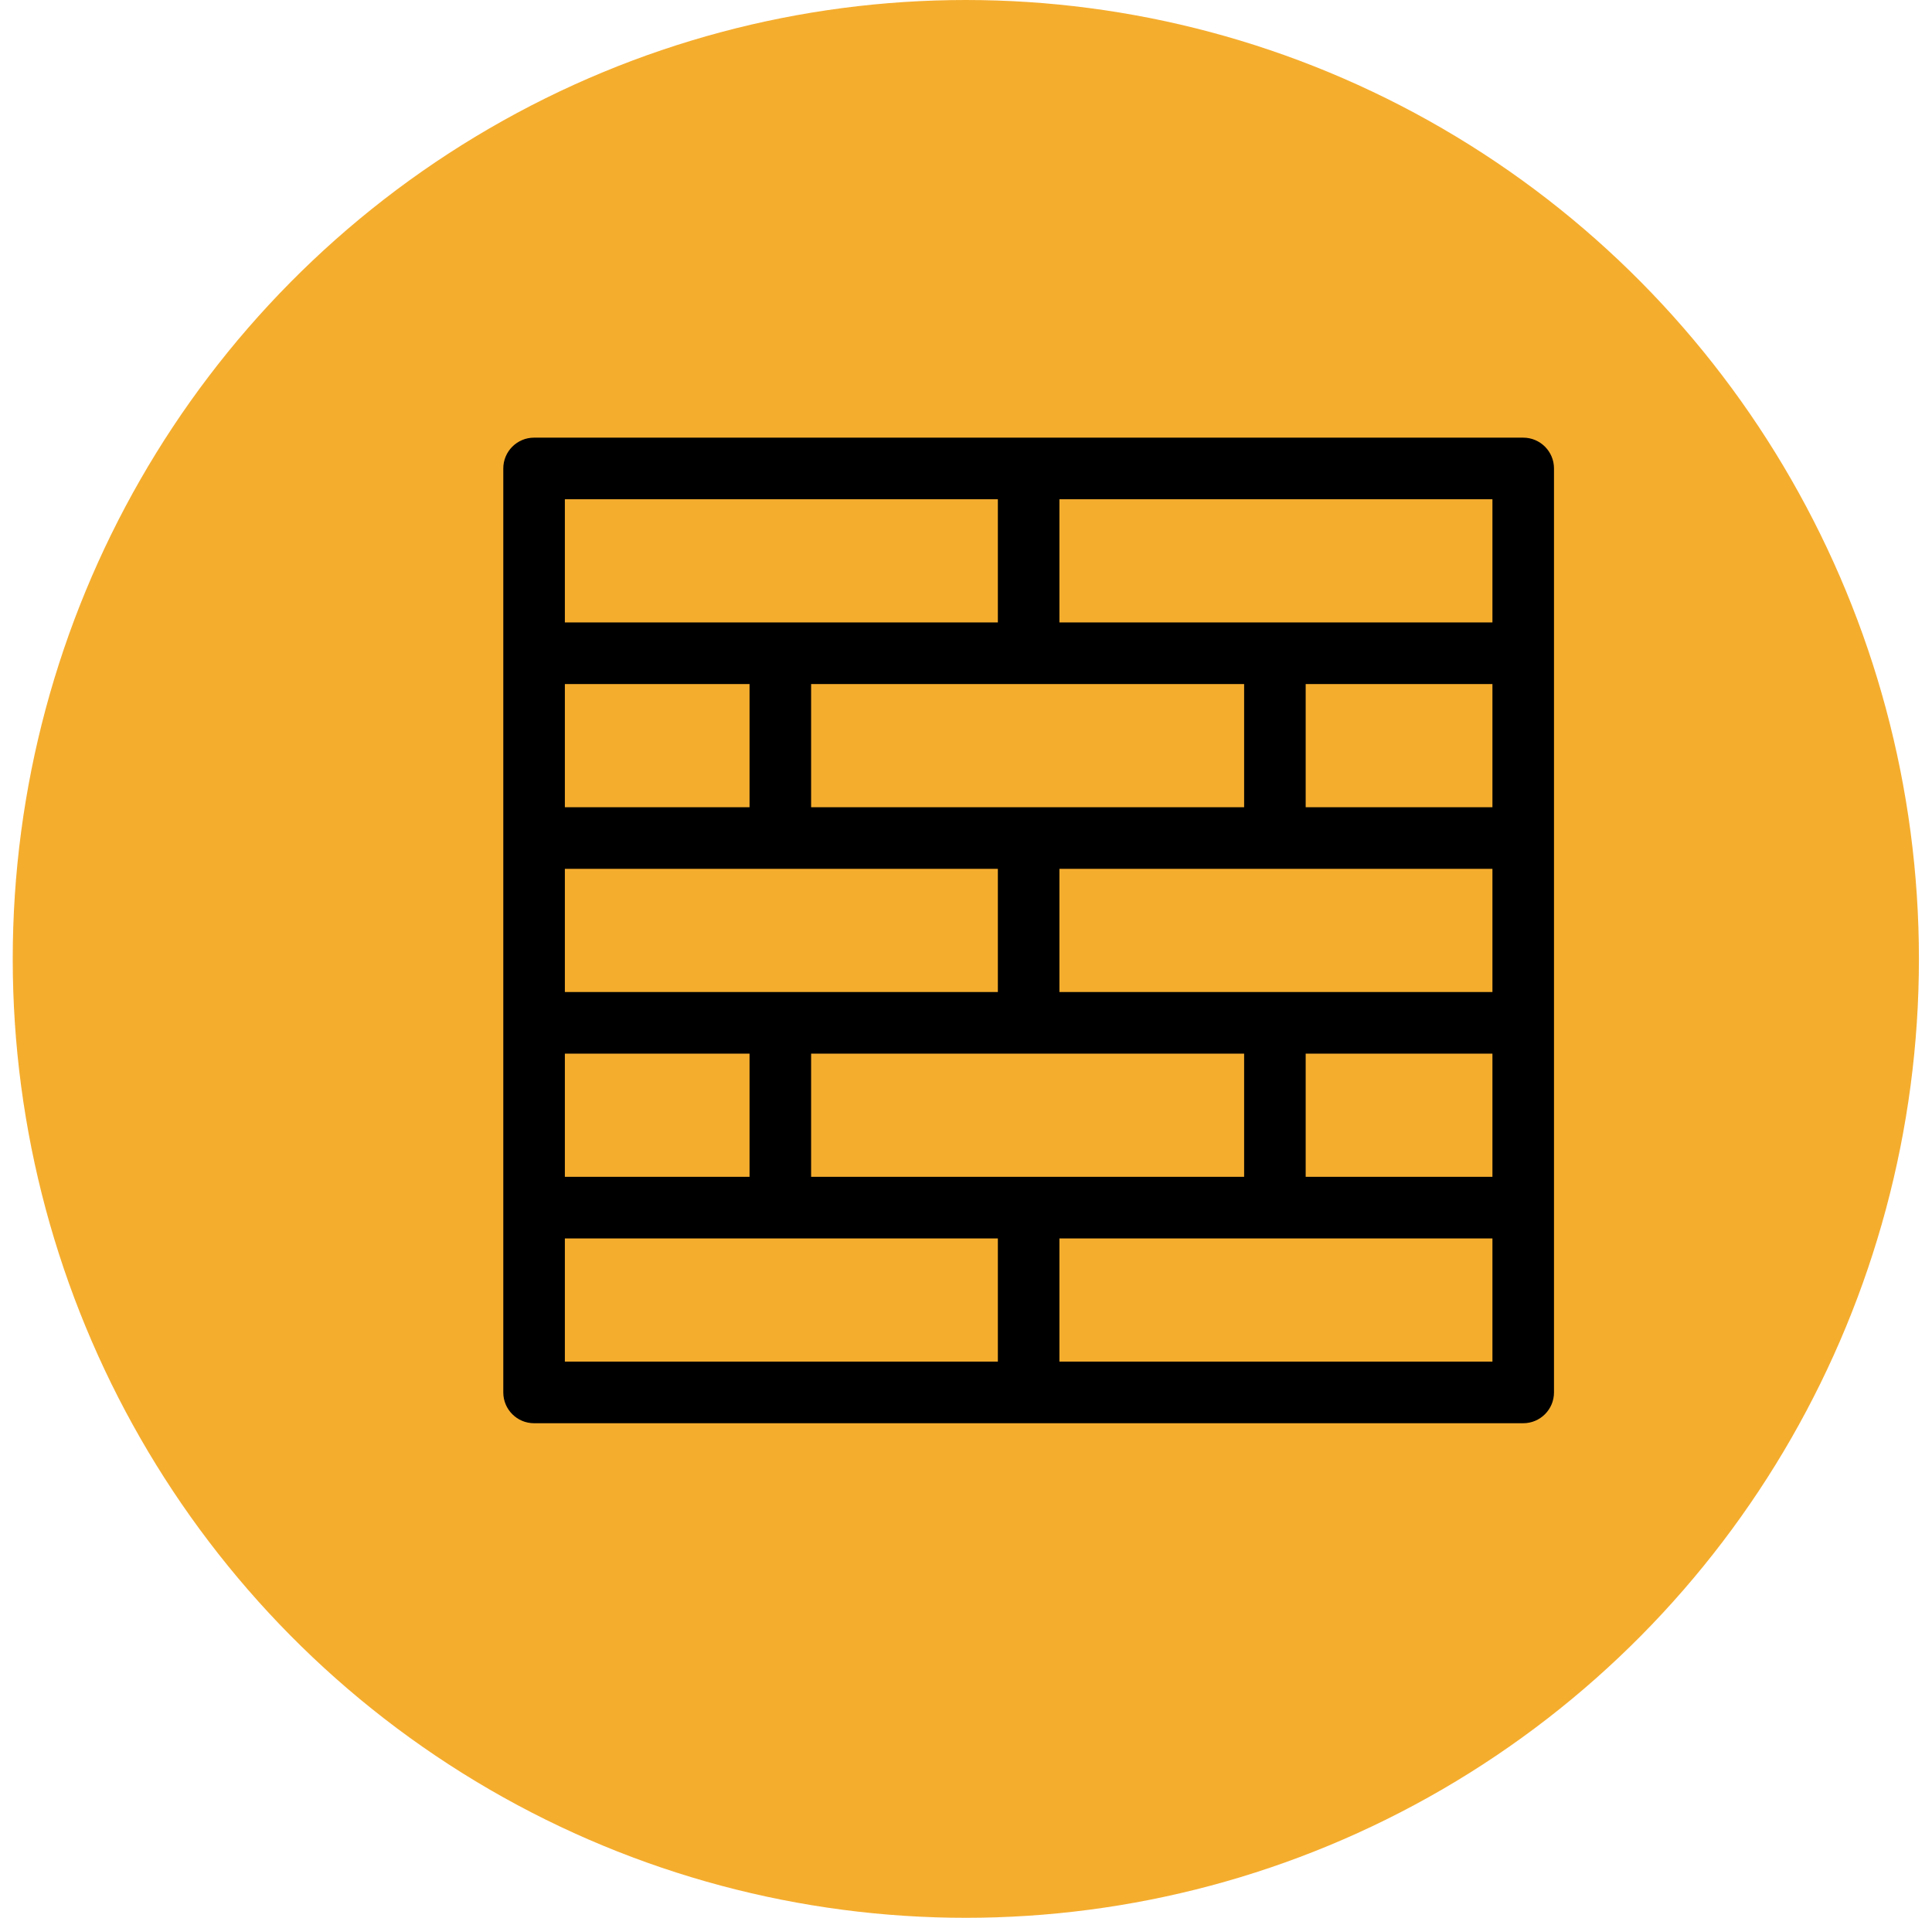 <svg xmlns="http://www.w3.org/2000/svg" width="137" height="136" viewBox="0 0 137 136" fill="none"><ellipse cx="68.488" cy="68" rx="67.585" ry="68" fill="#F5AD2E"></ellipse><g clip-path="url(#clip0_4113_130)"><path d="M108.012 31.036H37.872C36.666 31.036 35.689 32.014 35.689 33.221V98.743C35.689 99.95 36.666 100.927 37.872 100.927H108.012C109.218 100.927 110.195 99.95 110.195 98.743V33.221C110.195 32.014 109.218 31.036 108.012 31.036ZM57.517 83.454V74.718H88.222V83.454H57.517ZM40.055 83.454V74.718H53.151V83.454H40.055ZM88.222 48.509V57.245H57.517V48.509H88.222ZM105.83 48.509V57.245H92.587V48.509H105.83ZM75.125 70.35V61.614H105.83V70.35H75.125ZM40.055 70.35V61.614H70.759V70.35H40.055ZM53.151 57.245H40.055V48.509H53.151V57.245ZM92.587 74.718H105.83V83.454H92.587V74.718ZM105.83 44.141H75.125V35.405H105.83V44.141ZM70.759 35.405V44.141H40.055V35.405H70.759ZM40.055 87.823H70.759V96.559H40.055V87.823ZM75.125 96.559V87.823H105.83V96.559H75.125Z" fill="black"></path></g><defs><clipPath id="clip0_4113_130"><rect width="74.543" height="70" fill="white" transform="translate(35.689 31)"></rect></clipPath></defs></svg>